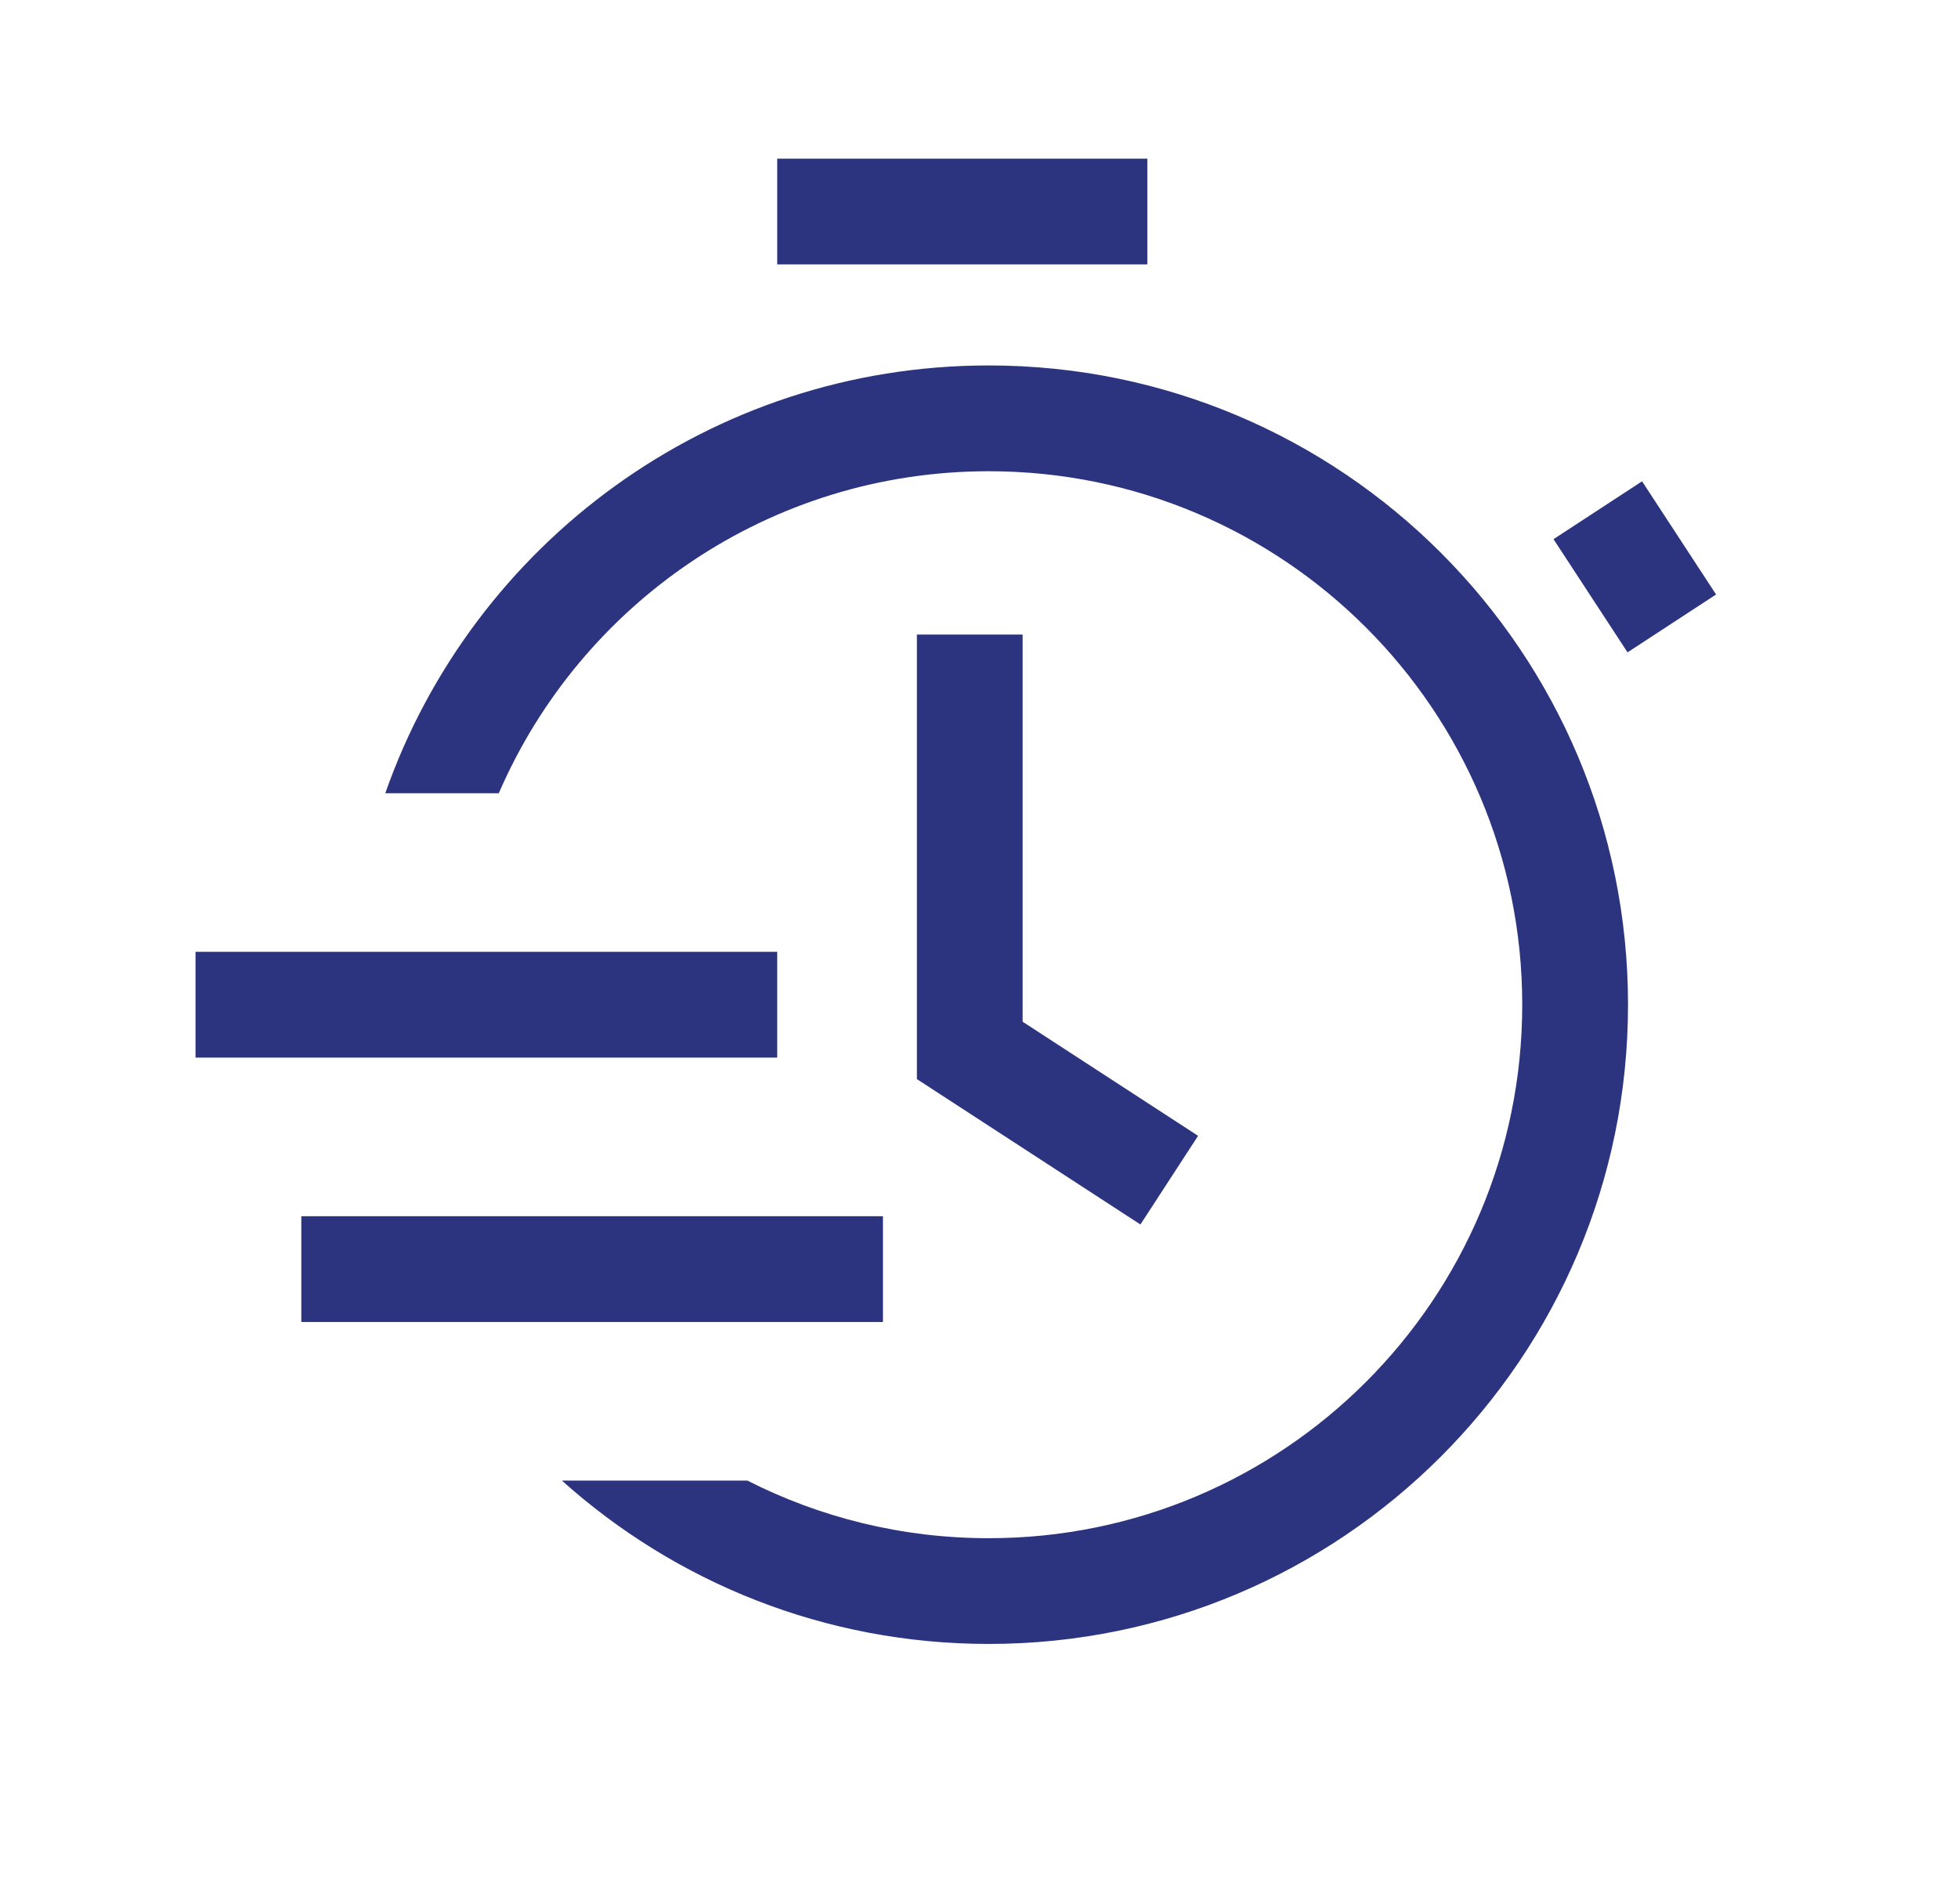 <svg width="36" height="35" viewBox="0 0 36 35" fill="none" xmlns="http://www.w3.org/2000/svg">
<path fill-rule="evenodd" clip-rule="evenodd" d="M21.095 4.861H14.29V2.917H21.095V4.861Z" fill="#2C347F"/>
<path fill-rule="evenodd" clip-rule="evenodd" d="M29.924 11.994L28.563 9.913L30.191 8.849L31.552 10.93L29.924 11.994Z" fill="#2C347F"/>
<path fill-rule="evenodd" clip-rule="evenodd" d="M18.802 18.785V11.667H16.858V19.84L20.968 22.513L22.028 20.883L18.802 18.785Z" fill="#2C347F"/>
<path fill-rule="evenodd" clip-rule="evenodd" d="M18.179 8.664C14.143 8.664 10.677 11.101 9.171 14.584H7.084C8.689 10.003 13.051 6.719 18.179 6.719C24.671 6.719 29.933 11.981 29.933 18.472C29.933 24.962 24.671 30.225 18.179 30.225C15.164 30.225 12.413 29.09 10.332 27.222H13.742C15.075 27.899 16.582 28.281 18.179 28.281C23.597 28.281 27.988 23.889 27.988 18.472C27.988 13.055 23.597 8.664 18.179 8.664Z" fill="#2C347F"/>
<path fill-rule="evenodd" clip-rule="evenodd" d="M16.234 24.306H5.54V22.361H16.234V24.306Z" fill="#2C347F"/>
<path fill-rule="evenodd" clip-rule="evenodd" d="M14.29 19.445H3.595V17.5H14.29V19.445Z" fill="#2C347F"/>
</svg>
